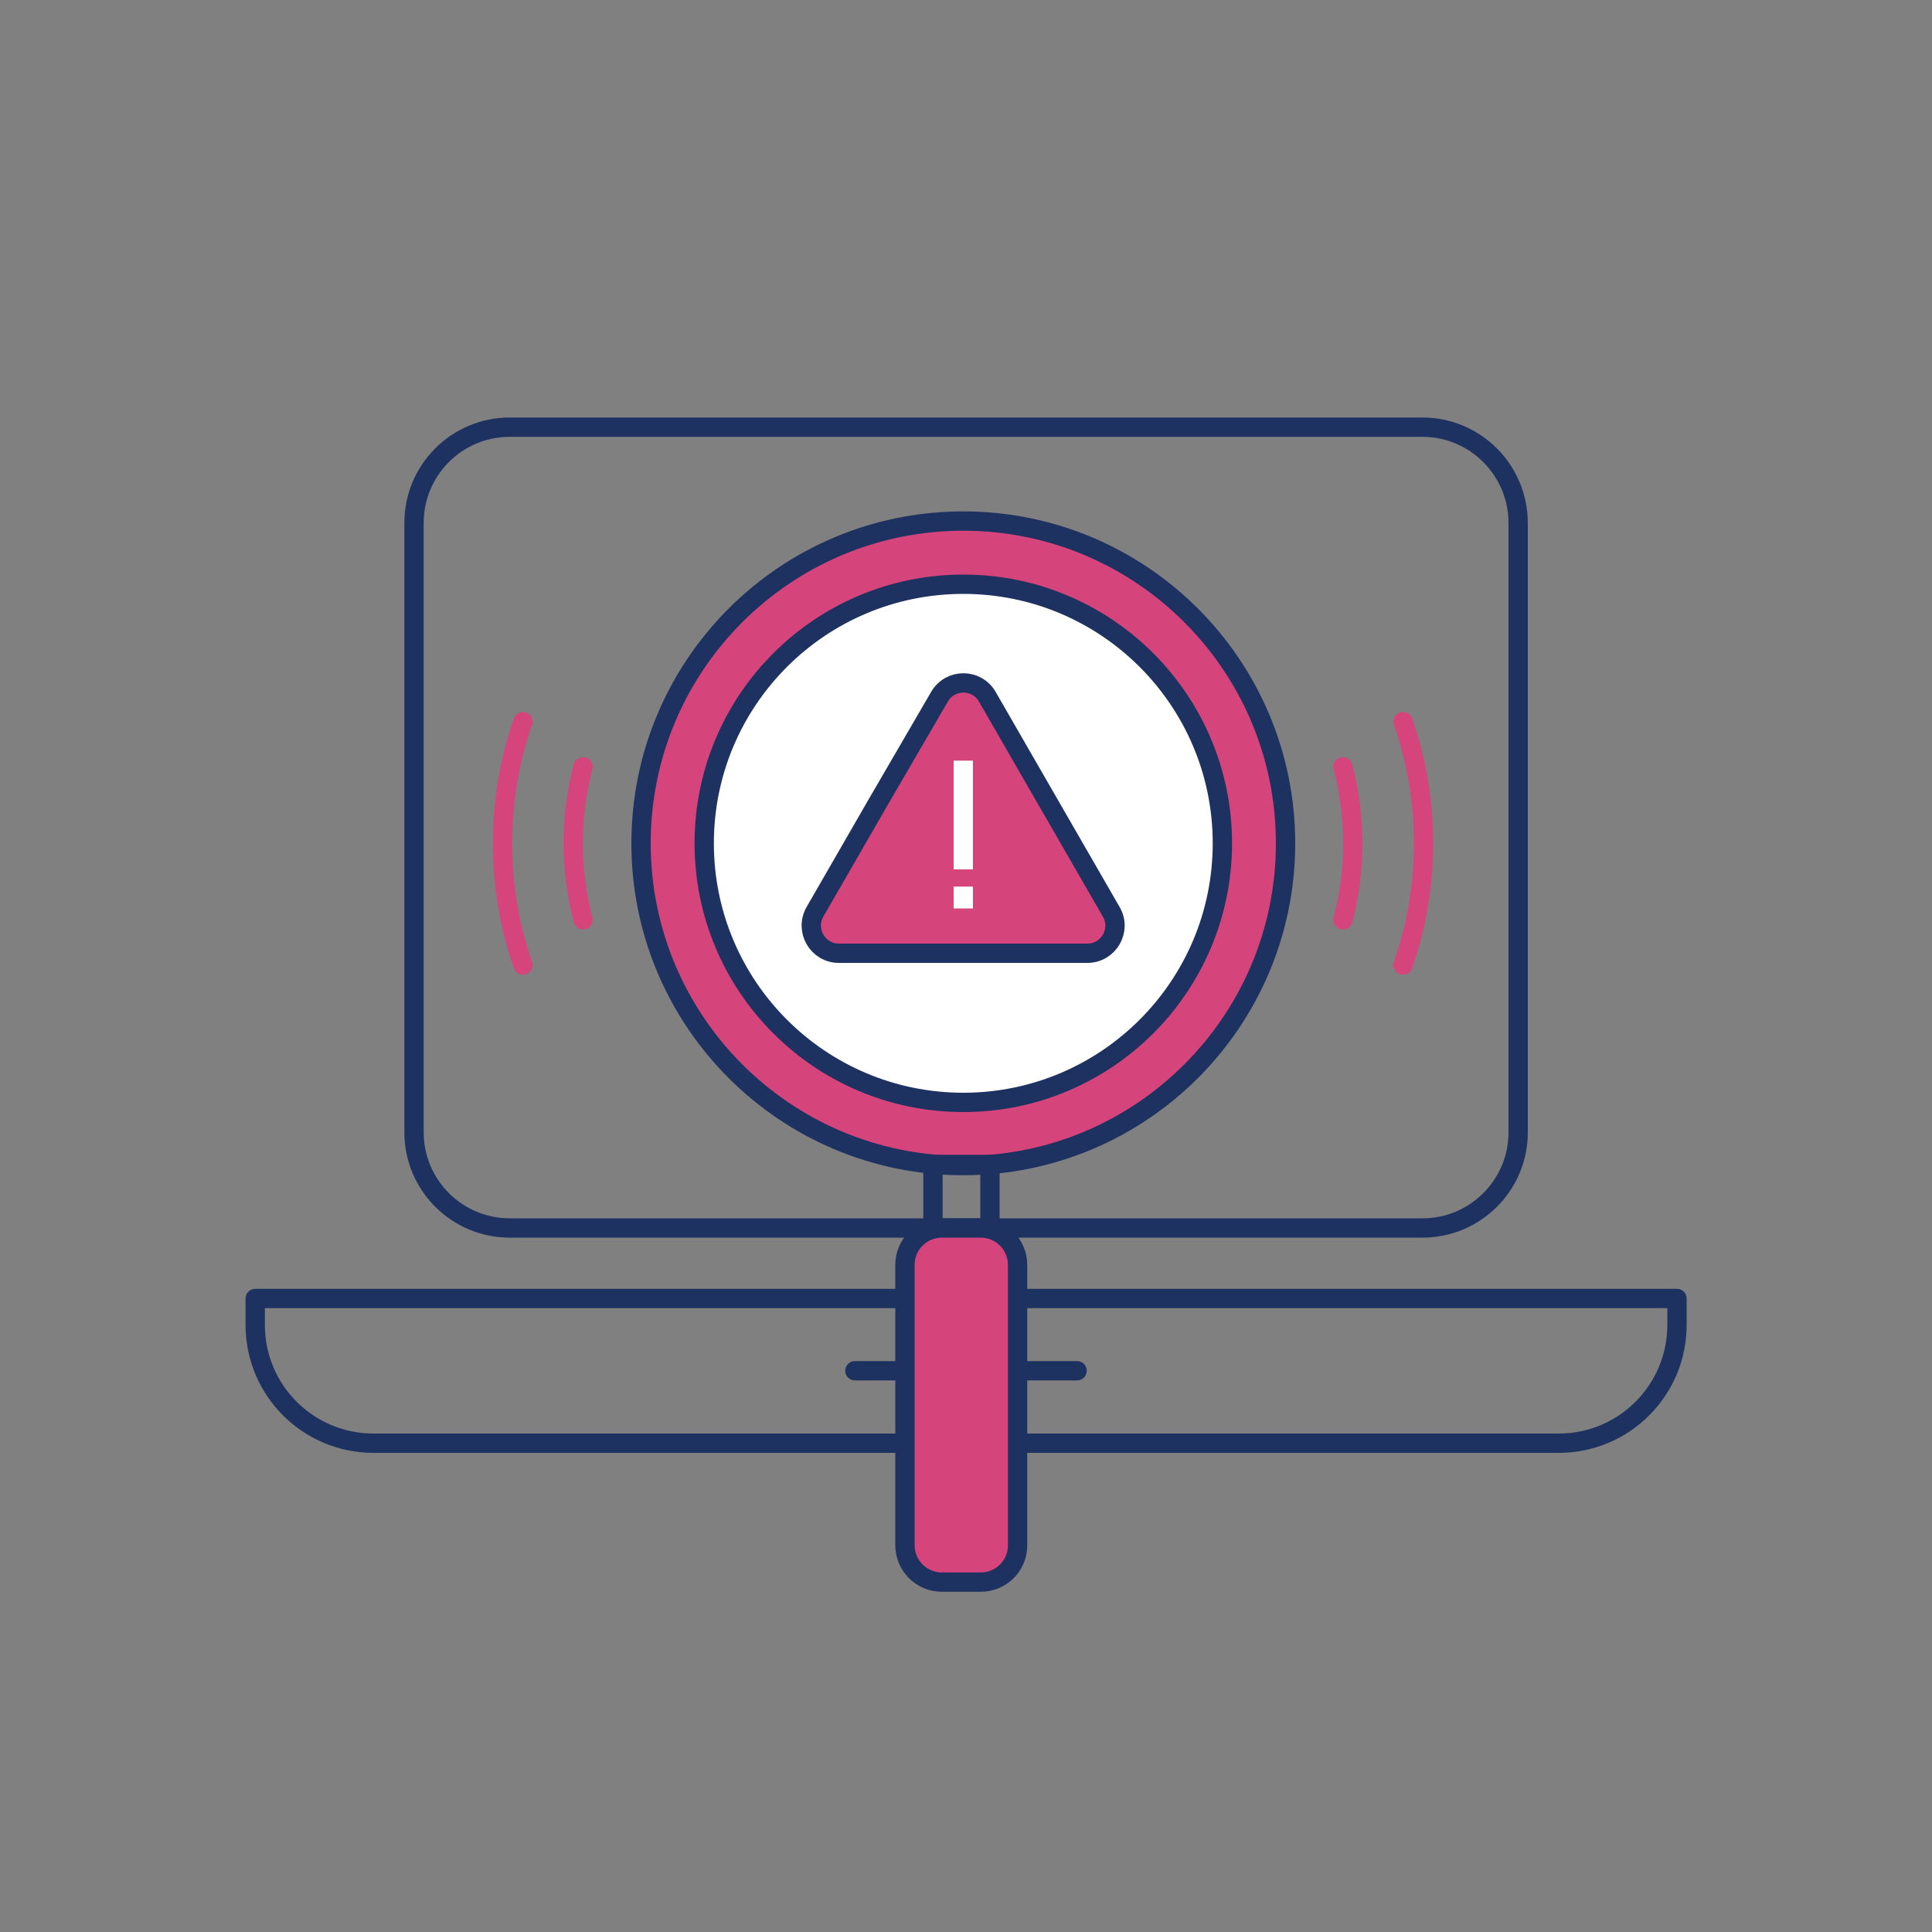 <svg xmlns="http://www.w3.org/2000/svg" width="100" height="100" viewBox="0 0 100 100" fill="none"><rect x="0" y="0" width="100" height="100" fill="#808080" stroke="none"/><path d="M73.62 22.11H26.38C23.65 22.11 21.43 24.33 21.43 27.06V58.61C21.43 61.34 23.65 63.56 26.38 63.56H73.63C76.36 63.56 78.58 61.34 78.58 58.61V27.06C78.57 24.33 76.36 22.11 73.62 22.11Z" stroke="#1E3261" stroke-miterlimit="10" stroke-linecap="round" stroke-linejoin="round"></path><path d="M13.21 67.21V68.58C13.21 71.96 15.95 74.7 19.33 74.7H80.68C84.06 74.7 86.8 71.96 86.8 68.58V67.21H13.21Z" stroke="#1E3261" stroke-miterlimit="10" stroke-linecap="round" stroke-linejoin="round"></path><path d="M44.25 70.95H55.75" stroke="#1E3261" stroke-miterlimit="10" stroke-linecap="round" stroke-linejoin="round"></path><path d="M49.86 60.33C59.072 60.33 66.54 52.862 66.54 43.65C66.54 34.438 59.072 26.97 49.86 26.97C40.648 26.97 33.18 34.438 33.18 43.65C33.18 52.862 40.648 60.33 49.86 60.33Z" fill="#D5457C" stroke="#1E3261" stroke-miterlimit="10" stroke-linecap="round" stroke-linejoin="round"></path><path d="M49.86 57.06C57.266 57.06 63.27 51.056 63.27 43.65C63.27 36.244 57.266 30.24 49.86 30.24C42.454 30.24 36.45 36.244 36.45 43.65C36.45 51.056 42.454 57.06 49.86 57.06Z" fill="white" stroke="#1E3261" stroke-miterlimit="10" stroke-linecap="round" stroke-linejoin="round"></path><path d="M51.24 60.27H48.29V65.549H51.24V60.27Z" stroke="#1E3261" stroke-miterlimit="10" stroke-linecap="round" stroke-linejoin="round"></path><path d="M50.76 81.89H48.75C47.69 81.89 46.84 81.03 46.84 79.98V65.47C46.84 64.41 47.7 63.56 48.75 63.56H50.76C51.82 63.56 52.67 64.42 52.67 65.47V79.98C52.68 81.03 51.82 81.89 50.76 81.89Z" fill="#D5457C" stroke="#1E3261" stroke-miterlimit="10" stroke-linecap="round" stroke-linejoin="round"></path><path d="M48.63 36.06C49.18 35.11 50.55 35.11 51.1 36.06L54.31 41.63L57.52 47.2C58.07 48.15 57.38 49.34 56.28 49.34H49.85H43.42C42.32 49.34 41.64 48.15 42.18 47.2L45.39 41.63L48.63 36.06Z" fill="#D5457C" stroke="#1E3261" stroke-miterlimit="10" stroke-linecap="round" stroke-linejoin="round"></path><path d="M49.86 39.37V45" stroke="white" stroke-miterlimit="10" stroke-linejoin="round"></path><path d="M49.86 45.89V47.02" stroke="white" stroke-miterlimit="10" stroke-linejoin="round"></path><path d="M69.51 47.61C69.85 46.35 70.02 45.02 70.02 43.65C70.02 42.28 69.84 40.95 69.51 39.69" stroke="#D5457C" stroke-miterlimit="10" stroke-linecap="round" stroke-linejoin="round"></path><path d="M72.62 49.95C73.31 47.98 73.68 45.86 73.68 43.65C73.68 41.44 73.31 39.32 72.62 37.35" stroke="#D5457C" stroke-miterlimit="10" stroke-linecap="round" stroke-linejoin="round"></path><path d="M30.18 39.69C29.84 40.95 29.67 42.28 29.67 43.65C29.67 45.02 29.85 46.35 30.18 47.61" stroke="#D5457C" stroke-miterlimit="10" stroke-linecap="round" stroke-linejoin="round"></path><path d="M27.07 37.35C26.38 39.32 26.01 41.44 26.01 43.65C26.01 45.86 26.38 47.98 27.07 49.95" stroke="#D5457C" stroke-miterlimit="10" stroke-linecap="round" stroke-linejoin="round"></path></svg>
